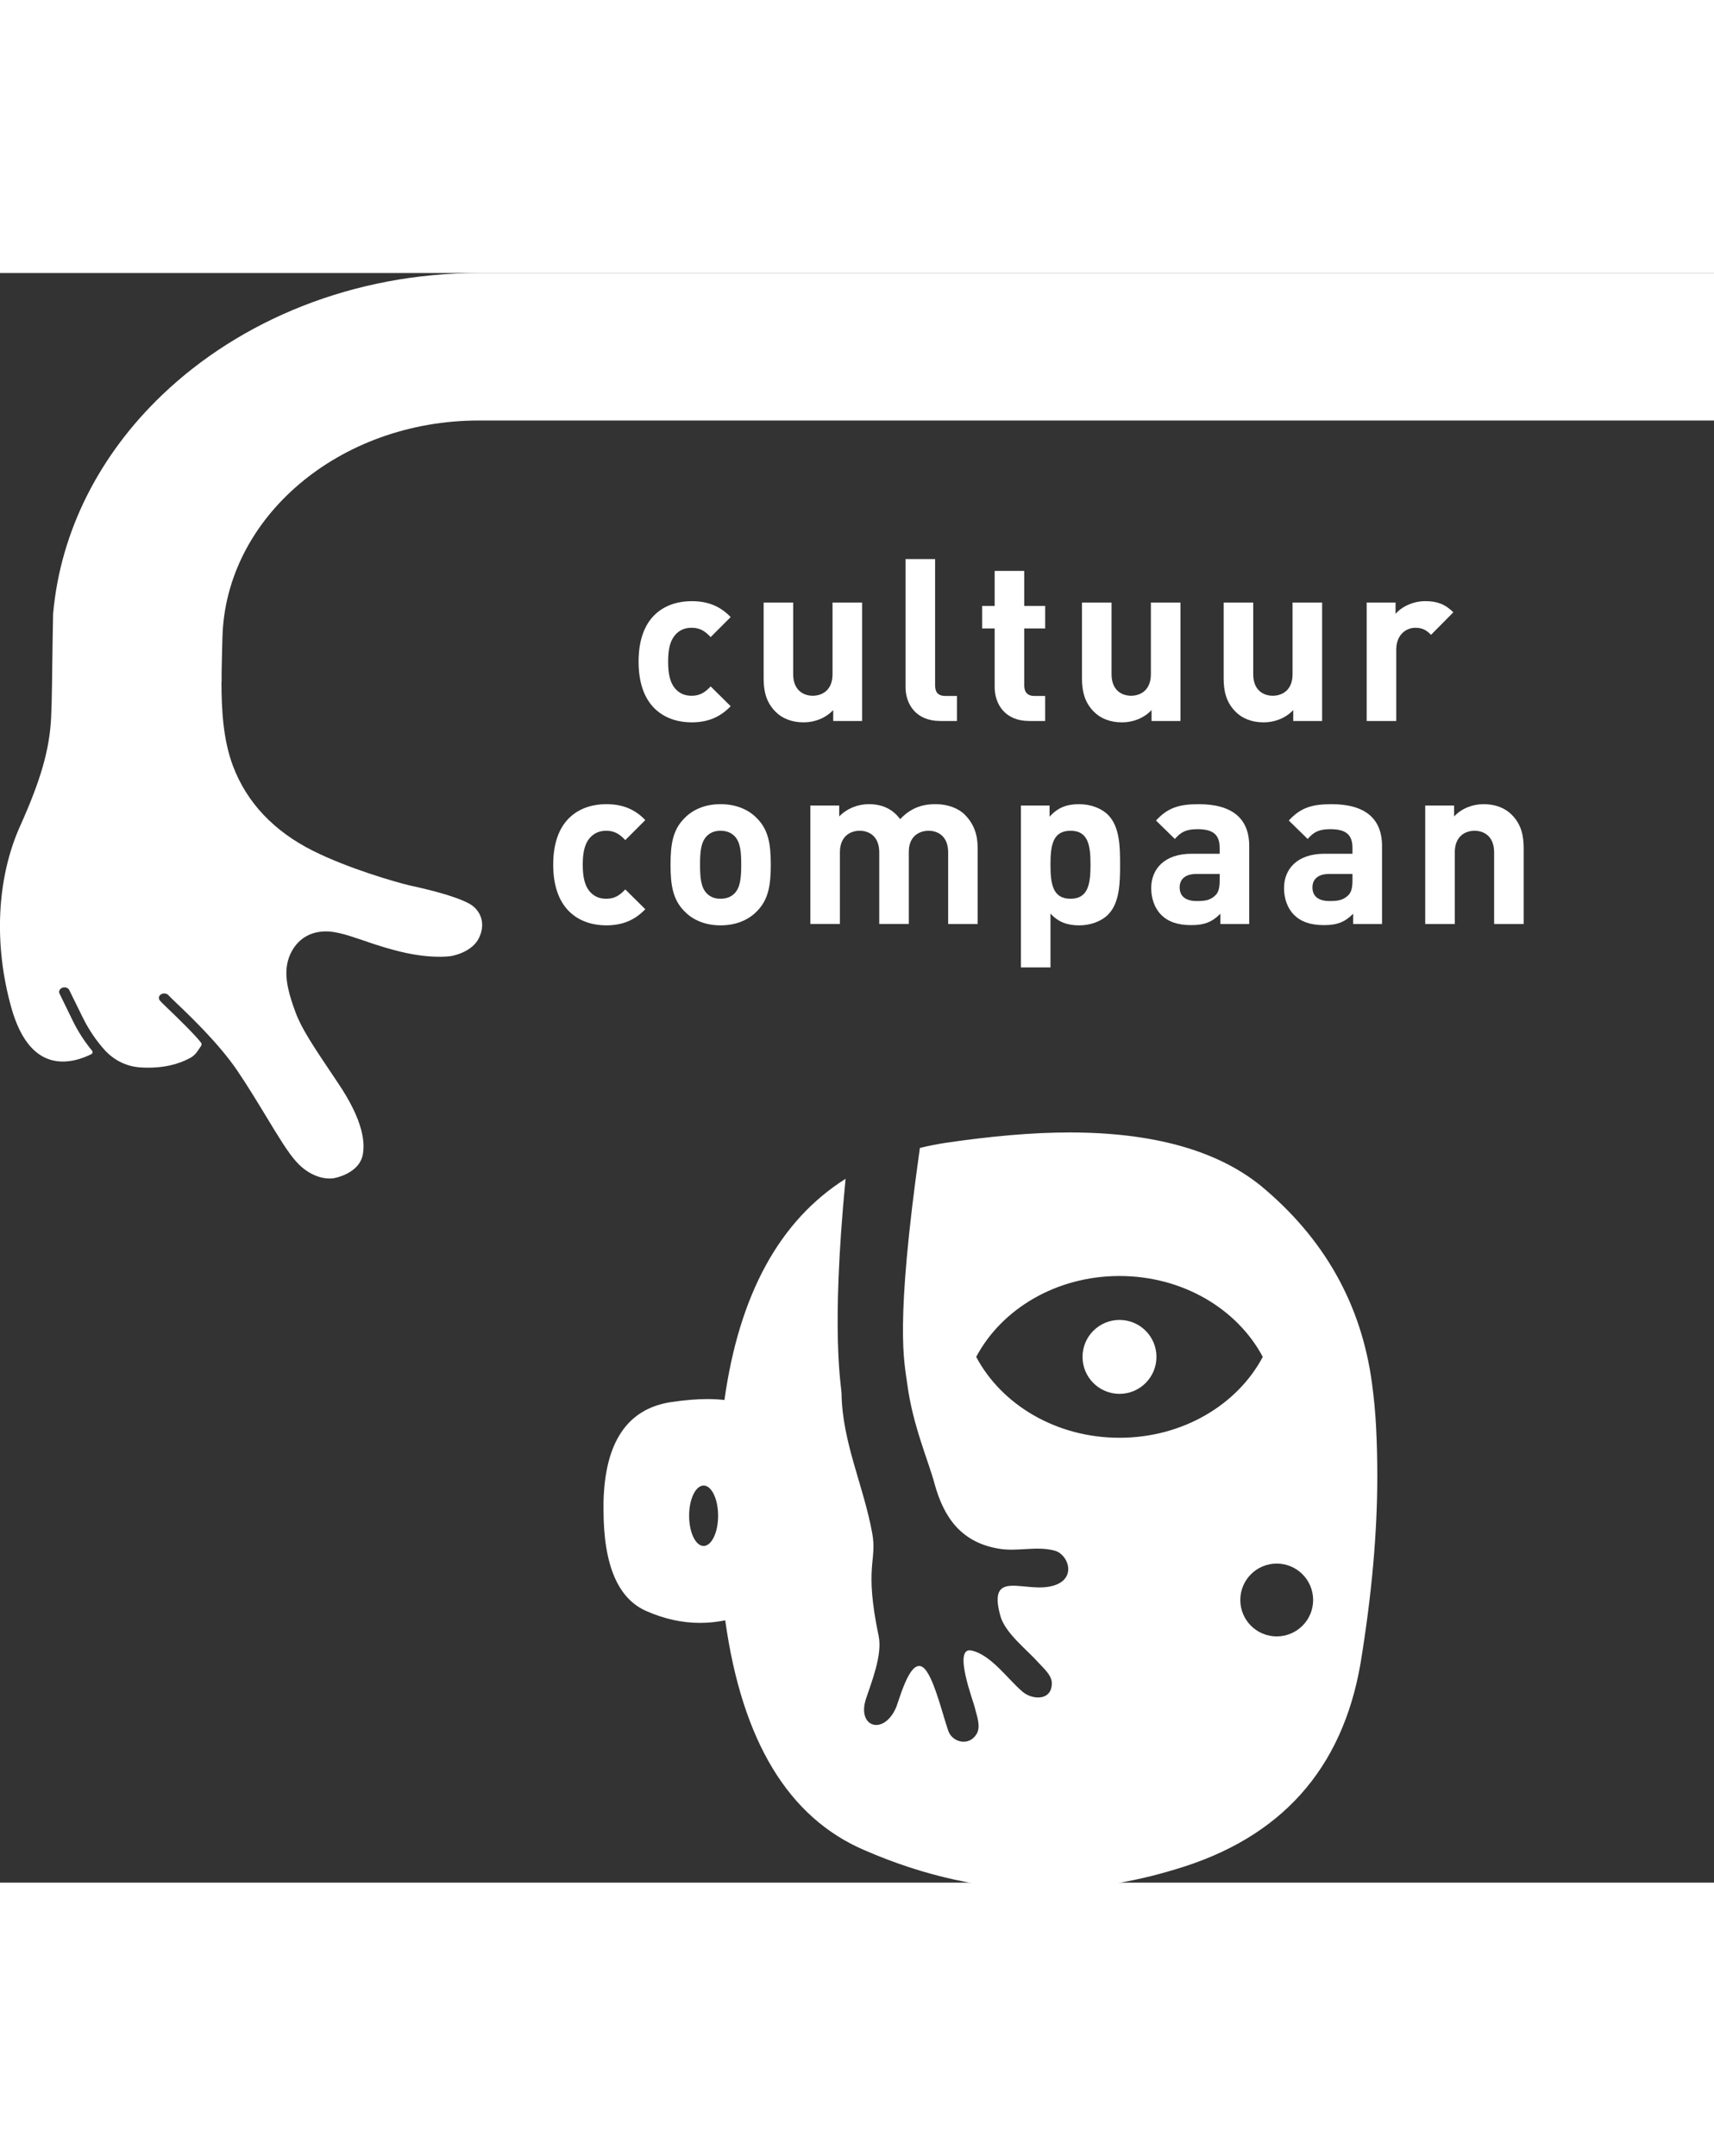 <?xml version="1.0" encoding="UTF-8"?>
<svg id="Layer_1" data-name="Layer 1" xmlns="http://www.w3.org/2000/svg" xmlns:xlink="http://www.w3.org/1999/xlink" version="1.1" viewBox="0 0 1283.5 1205.45" width="128" height="161">
  <rect x="0" y="0" width="1283.5" height="1205.45" fill="#333333" stroke="none"/>
  <defs>
    <style>

      .cls-1, .cls-2 {
        fill: #fff;
        stroke-width: 0px;
      }
    </style>
  </defs>
  <g>
    <path class="cls-2" d="M517.86,336.5c-17.71,0-39.67-9.53-39.67-45.46s21.97-45.3,39.67-45.3c12.26,0,21.45,3.74,29.28,11.92l-14.98,14.99c-4.6-4.94-8.52-6.99-14.31-6.99-5.27,0-9.38,1.89-12.61,5.79-3.4,4.27-4.93,10.22-4.93,19.59s1.53,15.49,4.93,19.75c3.23,3.92,7.33,5.79,12.61,5.79,5.79,0,9.7-2.04,14.31-6.99l14.98,14.82c-7.83,8.17-17.02,12.09-29.28,12.09"/>
    <path class="cls-2" d="M623.94,335.47v-8.17c-5.79,6.13-13.96,9.2-22.14,9.2-8.86,0-16.01-2.9-20.94-7.84-7.16-7.15-9.03-15.49-9.03-25.2v-56.69h22.14v53.64c0,12.09,7.66,16.16,14.65,16.16s14.81-4.07,14.81-16.16v-53.64h22.14v88.71h-21.62Z"/>
    <path class="cls-2" d="M703.98,335.47c-18.22,0-25.88-12.76-25.88-25.37v-95.88h22.14v94.52c0,5.27,2.22,7.99,7.83,7.99h8.52v18.74h-12.6Z"/>
    <path class="cls-2" d="M770.56,335.47c-18.05,0-25.72-12.76-25.72-25.37v-43.94h-9.36v-16.85h9.36v-26.22h22.14v26.22h15.68v16.85h-15.68v42.59c0,5.1,2.39,7.99,7.67,7.99h8v18.74h-12.09Z"/>
    <path class="cls-2" d="M862.33,335.47v-8.17c-5.79,6.13-13.96,9.2-22.14,9.2-8.86,0-16.01-2.9-20.94-7.84-7.16-7.15-9.03-15.49-9.03-25.2v-56.69h22.14v53.64c0,12.09,7.66,16.16,14.65,16.16s14.81-4.07,14.81-16.16v-53.64h22.14v88.71h-21.62Z"/>
    <path class="cls-2" d="M968.42,335.47v-8.17c-5.79,6.13-13.96,9.2-22.14,9.2-8.86,0-16.01-2.9-20.94-7.84-7.16-7.15-9.03-15.49-9.03-25.2v-56.69h22.14v53.64c0,12.09,7.66,16.16,14.65,16.16s14.81-4.07,14.81-16.16v-53.64h22.14v88.71h-21.62Z"/>
    <path class="cls-2" d="M1071.61,270.94c-3.4-3.4-6.3-5.27-11.75-5.27-6.8,0-14.3,5.1-14.3,16.35v53.46h-22.14v-88.72h21.62v8.52c4.26-5.12,12.78-9.55,22.31-9.55,8.69,0,14.82,2.23,20.95,8.35l-16.69,16.86Z"/>
    <path class="cls-2" d="M453.93,488.53c-17.71,0-39.67-9.53-39.67-45.46s21.97-45.3,39.67-45.3c12.26,0,21.45,3.74,29.28,11.92l-14.98,14.99c-4.6-4.94-8.52-6.99-14.31-6.99-5.27,0-9.38,1.89-12.61,5.79-3.4,4.27-4.93,10.22-4.93,19.59s1.53,15.49,4.93,19.75c3.23,3.92,7.33,5.79,12.61,5.79,5.79,0,9.7-2.04,14.31-6.99l14.98,14.82c-7.83,8.17-17.02,12.09-29.28,12.09"/>
    <path class="cls-2" d="M567.15,477.63c-5.44,5.79-14.48,10.9-27.58,10.9s-21.97-5.12-27.41-10.9c-8-8.35-10.05-18.39-10.05-34.57s2.04-26.04,10.05-34.4c5.44-5.79,14.31-10.89,27.41-10.89s22.14,5.1,27.58,10.89c8.02,8.36,10.05,18.41,10.05,34.4s-2.03,26.22-10.05,34.57M549.95,421.61c-2.56-2.56-5.96-3.92-10.39-3.92s-7.66,1.36-10.22,3.92c-4.6,4.59-5.12,12.26-5.12,21.45s.51,17.03,5.12,21.62c2.56,2.56,5.79,3.92,10.22,3.92s7.83-1.36,10.39-3.92c4.59-4.59,5.1-12.42,5.1-21.62s-.51-16.86-5.1-21.45"/>
    <path class="cls-2" d="M710.01,487.51v-53.64c0-12.09-7.66-16.18-14.65-16.18s-14.81,4.09-14.81,15.66v54.15h-22.14v-53.64c0-12.09-7.67-16.18-14.65-16.18s-14.81,4.09-14.81,16.18v53.64h-22.14v-88.71h21.62v8.17c5.79-5.97,13.96-9.2,22.14-9.2,9.87,0,17.88,3.57,23.49,11.23,7.49-7.83,15.51-11.23,26.55-11.23,8.86,0,16.86,2.9,21.81,7.83,7.15,7.16,9.7,15.49,9.7,25.2v56.71h-22.14Z"/>
    <path class="cls-2" d="M829.72,480.52c-4.93,4.94-12.95,8.02-21.62,8.02s-15.66-2.39-21.46-8.86v40.36h-22.14v-121.25h21.46v8.35c6.13-6.8,12.76-9.36,22.14-9.36,8.68,0,16.69,3.06,21.62,8,8.85,8.85,9.03,24.01,9.03,37.29s-.19,28.61-9.03,37.46M801.62,417.69c-13.28,0-14.99,10.89-14.99,25.37s1.71,25.55,14.99,25.55,14.99-11.08,14.99-25.55-1.71-25.37-14.99-25.37"/>
    <path class="cls-2" d="M913.84,487.5v-7.66c-5.96,5.96-11.58,8.52-21.81,8.52s-17.36-2.56-22.64-7.83c-4.77-4.94-7.32-12.09-7.32-19.92,0-14.13,9.7-25.71,30.31-25.71h20.94v-4.43c0-9.7-4.77-13.96-16.52-13.96-8.52,0-12.43,2.04-17.02,7.32l-14.13-13.79c8.68-9.53,17.19-12.26,32.01-12.26,24.87,0,37.8,10.56,37.8,31.34v58.39h-21.62ZM913.33,450.05h-17.54c-8,0-12.43,3.74-12.43,10.05s4.09,10.22,12.78,10.22c6.13,0,10.05-.51,13.96-4.26,2.39-2.22,3.23-5.79,3.23-11.23v-4.77Z"/>
    <path class="cls-2" d="M1013.29,487.5v-7.66c-5.96,5.96-11.58,8.52-21.81,8.52s-17.36-2.56-22.64-7.83c-4.77-4.94-7.32-12.09-7.32-19.92,0-14.13,9.7-25.71,30.31-25.71h20.94v-4.43c0-9.7-4.77-13.96-16.52-13.96-8.52,0-12.43,2.04-17.02,7.32l-14.13-13.79c8.68-9.53,17.19-12.26,32.01-12.26,24.87,0,37.8,10.56,37.8,31.34v58.39h-21.62ZM1012.77,450.05h-17.55c-7.99,0-12.42,3.74-12.42,10.05s4.09,10.22,12.78,10.22c6.13,0,10.05-.51,13.96-4.26,2.39-2.22,3.23-5.79,3.23-11.23v-4.77Z"/>
    <path class="cls-2" d="M1118.85,487.51v-53.64c0-12.09-7.66-16.18-14.65-16.18s-14.81,4.09-14.81,16.18v53.64h-22.14v-88.71h21.62v8.17c5.79-6.14,13.96-9.2,22.14-9.2,8.86,0,16.01,2.9,20.95,7.83,7.15,7.16,9.02,15.49,9.02,25.2v56.71h-22.14Z"/>
    <path class="cls-2" d="M810.63,811.7c0-15.28,12.39-27.67,27.69-27.67s27.67,12.39,27.67,27.67-12.39,27.69-27.67,27.69-27.69-12.39-27.69-27.69"/>
    <path class="cls-2" d="M1030.52,865.32c-.57-11.39-1.62-22.65-3.12-33.78-7.96-59.33-35.78-108.72-83.5-148.18-32.95-26.47-80.68-39.73-143.15-39.73-26.91,0-58.14,2.65-93.74,7.94-6.22.99-12.27,2.23-18.17,3.66-18.95,134.17-11.64,160.09-9.44,176.85,4.06,30.93,15.94,57.75,20.38,74.48,7.11,26.07,20.49,44.13,48.02,48.76,13.94,2.49,28.65-2.27,42.19,1.56,10.15,2.91,16.47,20.99-1.09,26.13-20.96,6.29-49.67-13.51-39.84,22.52,3.56,13.08,19.91,25.37,28.54,35.14,3.64,4.02,10.23,9.55,10.06,15.61-.21,13.37-14.89,12.21-21.83,6.28-11.06-9.27-23.59-27.71-38.28-30.92-14.46-3.24,1.54,38.58,2.4,42.6,1.21,5.52,4.8,13.99,1.46,19.7-5.47,9.61-18.1,6.65-21.23-1.99-4.02-11.38-9.48-34.52-16.03-44.39-11.21-17.18-20.62,21.24-23.3,27.08-9.16,20.74-29.4,14.48-22.35-6.92,4.01-12.2,12.37-32.75,9.49-46.82-11.06-52.83-1-56.19-4.83-77.08-6.45-35.57-22.4-68.07-22.98-104.45-.13-6.42-8.17-45.28,3.01-161.02-49.32,31.13-79.58,86.33-90.71,165.65-4-.47-8.25-.71-12.78-.71-7.95,0-17.18.78-27.71,2.35-32.36,5.17-49.05,30.11-50.05,74.82v5.76c0,41.43,10.8,66.77,32.42,76,13.32,5.8,26.59,8.7,39.8,8.7,6.29,0,12.59-.65,18.92-1.91,12.58,90.41,47.33,147.81,104.28,172.15,45.07,19.61,89.95,29.4,134.63,29.4,32.57,0,65.33-5.04,98.27-15.1,78.77-23.31,124.98-74.82,138.61-154.54,4.15-25.43,7.29-49.72,9.36-72.91,2.08-23.17,3.14-45.49,3.14-66.94,0-12.45-.29-24.37-.86-35.74M526.89,953.3c-6,0-10.86-10.13-10.86-22.61s4.87-22.63,10.86-22.63,10.85,10.13,10.85,22.63-4.85,22.61-10.85,22.61M838.31,872.28c-47.41,0-88.31-24.77-107.3-60.57,18.99-35.81,59.89-60.58,107.3-60.58s88.3,24.77,107.3,60.58c-19,35.8-59.89,60.57-107.3,60.57M956.05,1021.04c-15.06,0-27.27-12.21-27.27-27.27s12.21-27.27,27.27-27.27,27.27,12.22,27.27,27.27-12.21,27.27-27.27,27.27"/>
  </g>
  <path class="cls-1" d="M15.18,413.91c15.36-34.3,21.92-56.99,23.09-80.88.33-6.18.55-15.37.69-25.84.07-5.33.18-11.04.22-16.85.18-11.42.33-23.57.58-34.99v-.06c5.54-62.76,35.42-119.75,81.53-163.87C179.85,35.31,264.56,0,358.6,0h924.9v110.44H358.6c-104.48,0-189.73,72.51-192.03,162.42l-.41,15.61c-.07,6.06-.31,11.07-.2,16.43l-.12,2.29c.07,19.15,1.13,42.16,8.61,61.94,10.36,27.45,30.57,48.88,60.15,63.68,26.67,13.28,61.54,23.26,71.64,25.69l3.72.82c9.81,2.24,30.13,6.91,41.22,12.84,7.66,4.1,13.06,13.54,7.77,25.24-5.11,11.42-20.43,14.01-21.09,14.11-1.71.28-17.11,2.46-42.53-4.42-9.48-2.52-17.15-5.14-23.97-7.51-12.84-4.32-22.14-7.48-31.7-6.25-15.65,1.96-23.16,14.8-24.77,25.15-1.79,10.79,2.01,23.29,6.42,35.18,4.49,12.24,13.46,25.62,29.66,49.73l2.26,3.38c19.22,28.46,20.43,45.44,18.17,54.65-2.63,10.38-14.52,15.15-21.16,16.41-6.89,1.23-18.42-1.2-28.38-12.31-6.16-6.78-13.68-19.22-22.36-33.58-6.68-10.98-14.23-23.48-22.29-35.34-13.75-19.97-35.09-40.39-45.38-50.14-2.59-2.49-5.11-4.89-5.54-5.46-1.28-1.55-3.68-1.92-5.54-.92-1.86,1.1-2.34,3.12-1.06,4.67.66.95,2.37,2.56,6.16,6.22,5.87,5.55,20.72,20.04,24.7,25.43.51.73.55,1.58.07,2.34-1.17,1.77-3.36,5.11-4.38,6.12-1.97,1.96-2.48,2.27-5.07,3.6-6.68,3.5-18.35,7.48-35.31,6.5-10.32-.54-19.3-4.67-26.67-12.18l-.55-.6c-6.75-7.45-12.29-15.75-16.67-24.64l-10.1-20.54c-.77-1.61-2.92-2.43-4.81-1.89l-.37.13c-1.97.76-2.99,2.71-2.12,4.39l10.03,20.57c3.9,7.89,8.68,15.34,14.3,22.15.77.92.48,2.15-.66,2.71-5.54,2.78-17.95,7.79-30.13,4.23-13.42-3.88-23.27-16.91-29.48-38.59-13.5-47.74-11.13-97.6,6.53-136.79Z"/>
</svg>